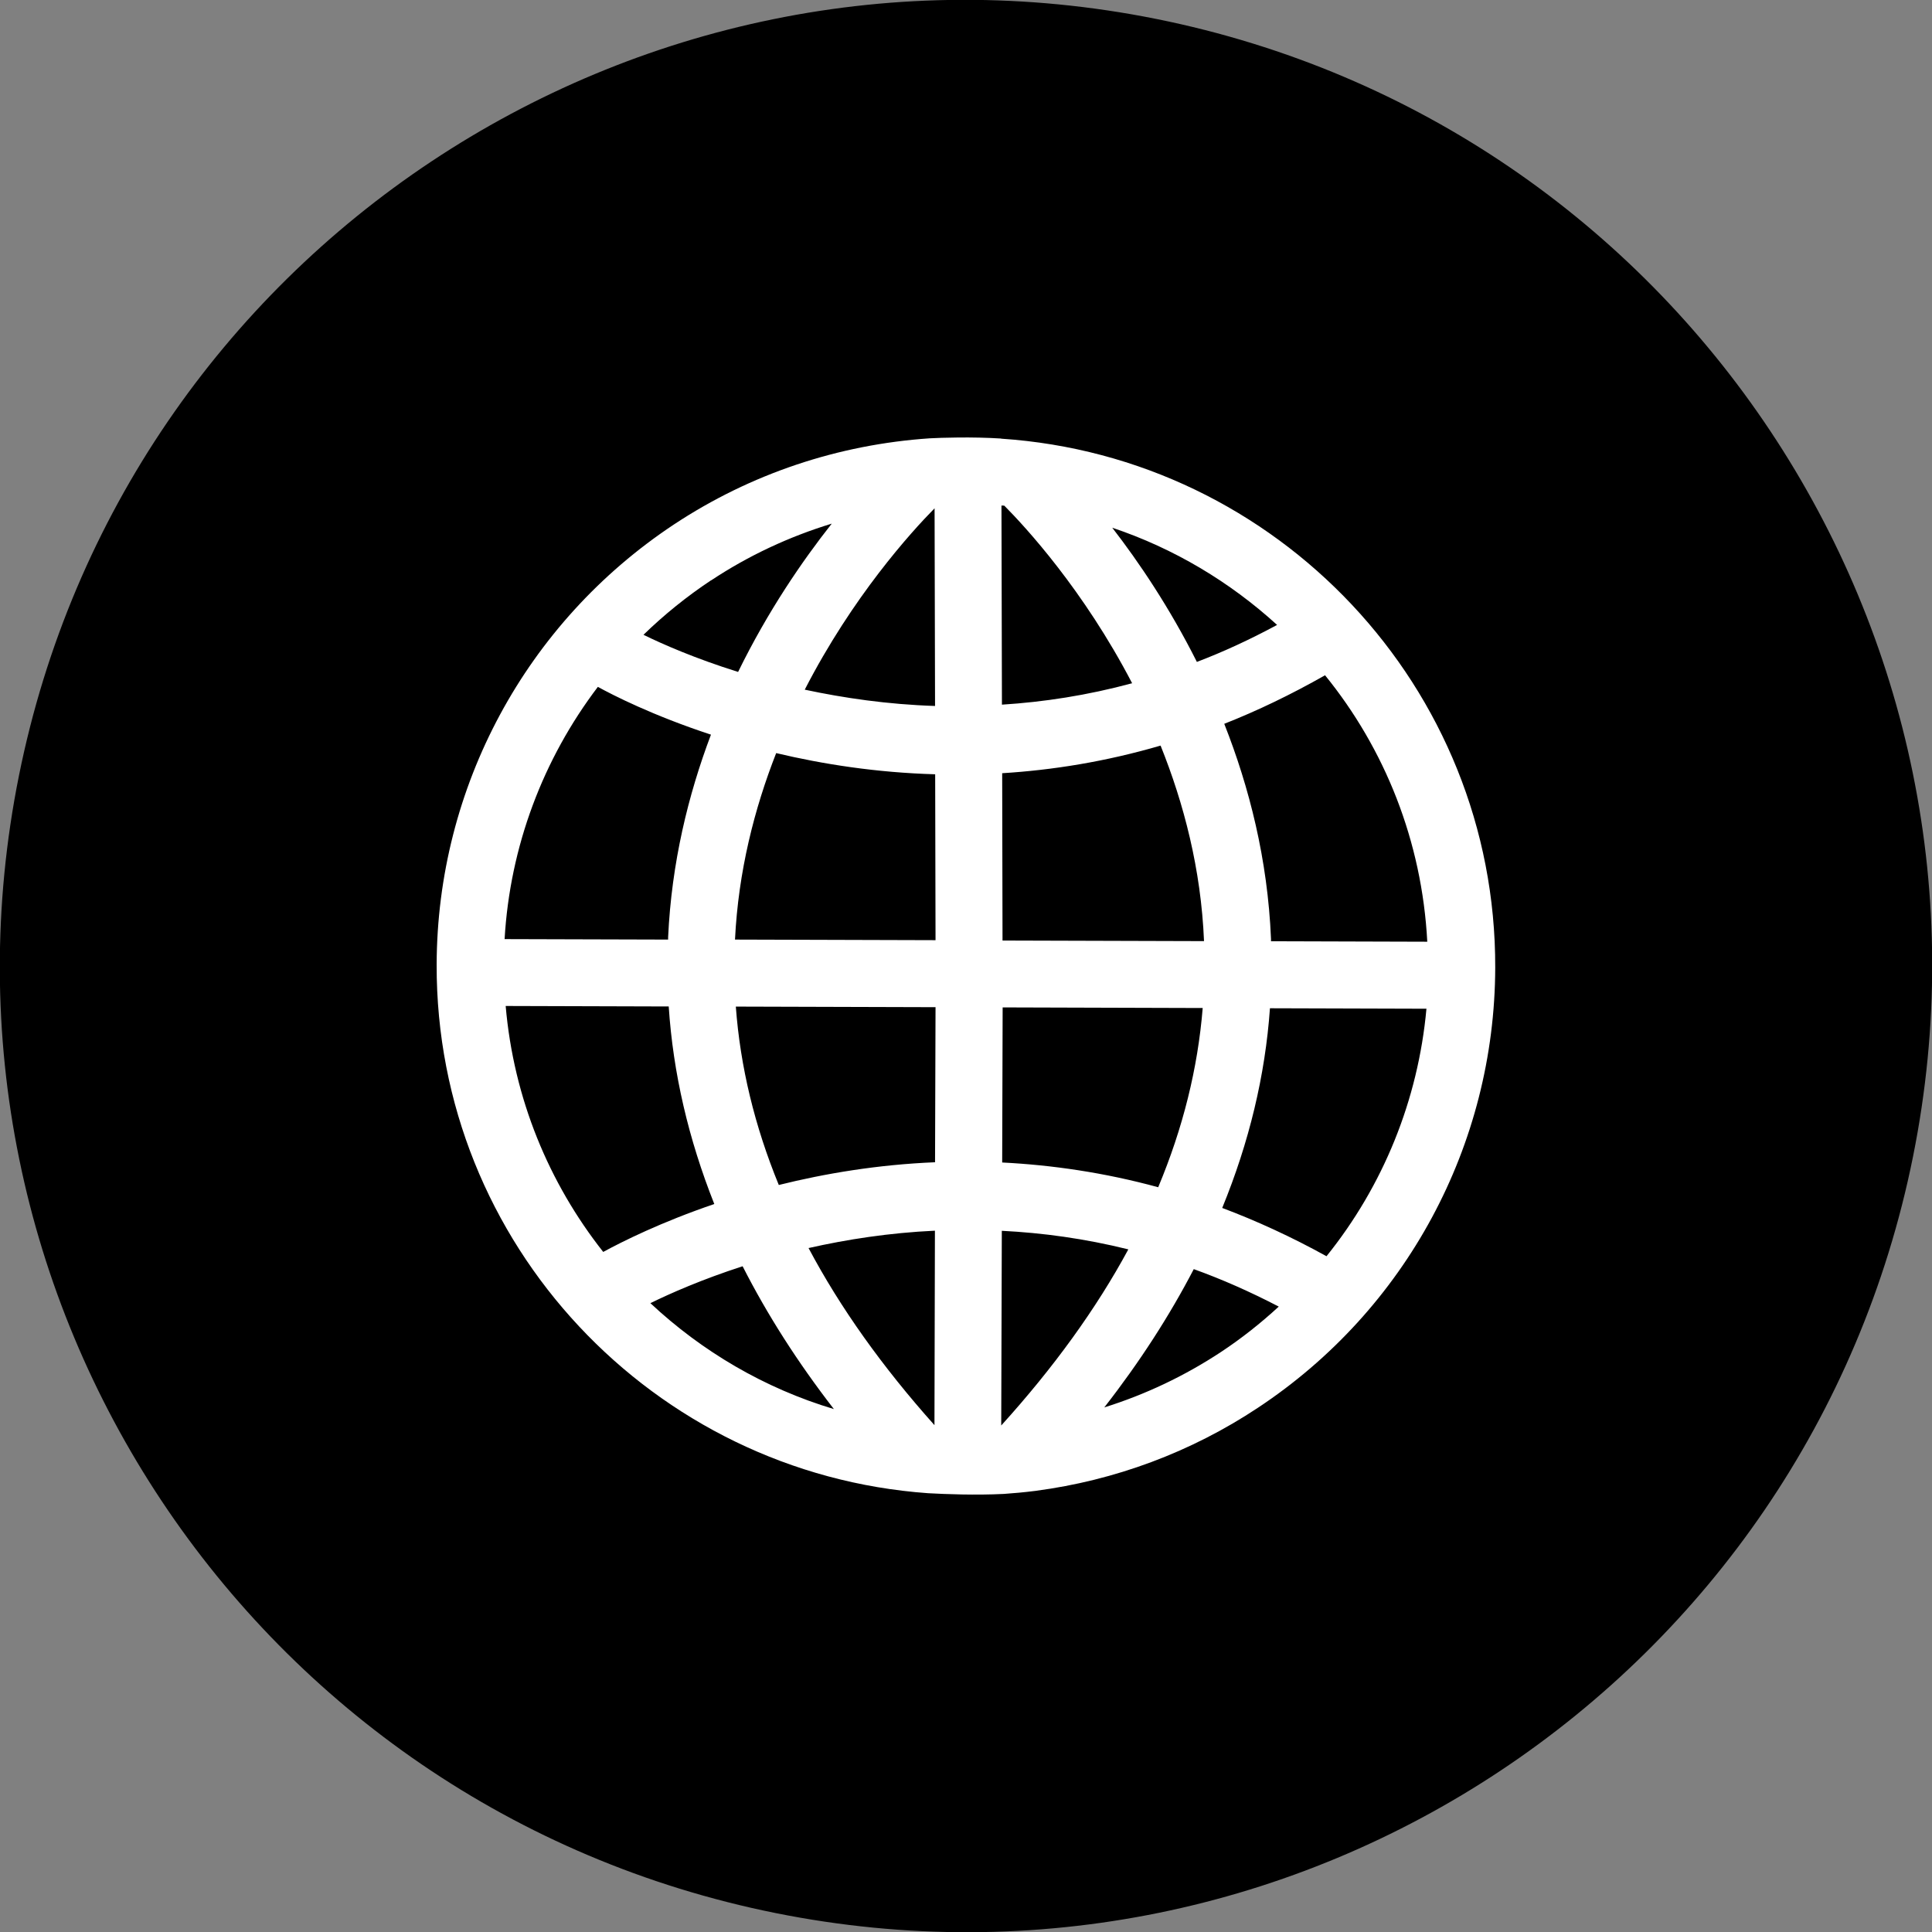 <svg width="95" height="95" viewBox="0 0 95 95" fill="none" xmlns="http://www.w3.org/2000/svg">
<rect x="0" y="0" width="95" height="95" fill="#808080" stroke="none"/>
<g clip-path="url(#clip0_88_1061)">
<path d="M94.066 56.874C99.243 31.156 82.59 6.111 56.873 0.935C31.155 -4.241 6.11 12.411 0.934 38.129C-4.242 63.846 12.41 88.891 38.128 94.067C63.846 99.244 88.89 82.591 94.066 56.874Z" fill="black"/>
<path d="M49.232 21.564C47.798 21.471 46.259 21.523 45.715 21.553C41.221 21.857 36.908 23.297 33.139 25.789C25.86 30.611 21.494 38.705 21.471 47.43C21.43 61.176 32.127 72.459 45.639 73.424C46.482 73.471 47.974 73.529 49.361 73.459C49.87 73.424 50.379 73.377 50.882 73.313C50.9 73.313 50.917 73.313 50.929 73.307C54.827 72.792 58.554 71.411 61.855 69.222C69.14 64.4 73.5 56.307 73.523 47.582C73.564 33.789 62.803 22.471 49.226 21.57L49.232 21.564ZM54.686 25.947C57.729 26.966 60.479 28.616 62.797 30.729C61.474 31.442 60.158 32.051 58.853 32.548C57.513 29.88 56.009 27.65 54.686 25.942V25.947ZM49.244 24.859C49.291 24.859 49.337 24.859 49.384 24.865C50.414 25.901 53.282 29.008 55.669 33.596C53.463 34.193 51.315 34.52 49.267 34.649L49.244 24.859V24.859ZM46.002 49.525L45.978 57.15C43.146 57.267 40.554 57.706 38.295 58.268C37.107 55.371 36.399 52.445 36.182 49.496L46.002 49.525ZM36.141 46.207C36.305 42.842 37.095 39.764 38.166 37.031C40.454 37.575 43.093 37.991 45.984 38.073L46.002 46.23L36.141 46.201V46.207ZM49.296 49.536L59.139 49.566C58.899 52.527 58.168 55.47 56.951 58.379C54.288 57.653 51.713 57.285 49.279 57.162L49.302 49.536H49.296ZM49.296 46.248L49.279 38.02C51.754 37.868 54.364 37.452 57.068 36.662C58.209 39.501 59.057 42.731 59.204 46.277L49.296 46.248ZM45.978 34.714C43.644 34.638 41.49 34.322 39.571 33.912C41.923 29.336 44.796 26.17 45.955 24.994L45.978 34.714ZM34.965 28.54C36.808 27.317 38.81 26.386 40.899 25.748C39.448 27.586 37.757 30.05 36.294 33.04C34.163 32.373 32.56 31.665 31.641 31.214C32.654 30.231 33.766 29.33 34.965 28.534V28.54ZM29.394 33.772C30.126 34.175 32.092 35.182 34.959 36.124C33.842 39.079 33.022 42.421 32.853 46.084C32.853 46.125 32.853 46.16 32.853 46.201L24.812 46.178C25.075 41.625 26.702 37.324 29.4 33.772H29.394ZM41.004 69.287C37.587 68.263 34.52 66.454 31.981 64.079C32.97 63.593 34.526 62.908 36.516 62.264C37.721 64.635 39.214 66.975 41.004 69.287ZM29.663 61.562C26.989 58.174 25.257 54.013 24.865 49.466L32.882 49.49C33.098 52.767 33.853 56.003 35.123 59.204C32.496 60.099 30.594 61.053 29.657 61.562H29.663ZM39.758 61.369C41.625 60.948 43.714 60.62 45.972 60.515L45.949 70.077C43.392 67.215 41.32 64.313 39.758 61.369V61.369ZM49.261 60.521C51.251 60.62 53.334 60.901 55.482 61.434C53.902 64.359 51.807 67.25 49.232 70.094L49.261 60.526V60.521ZM60.041 66.478C58.25 67.66 56.319 68.573 54.3 69.205C56.044 66.969 57.507 64.699 58.7 62.405C60.081 62.902 61.474 63.517 62.879 64.248C62.001 65.056 61.059 65.805 60.041 66.478ZM65.219 61.767C63.493 60.813 61.779 60.029 60.099 59.397C61.422 56.167 62.212 52.89 62.446 49.578L70.141 49.601C69.731 54.095 68.011 58.314 65.225 61.773L65.219 61.767ZM70.182 46.306L62.498 46.283C62.498 46.248 62.498 46.207 62.498 46.172C62.334 42.251 61.428 38.705 60.199 35.591C61.831 34.948 63.487 34.152 65.155 33.204C68.093 36.82 69.924 41.361 70.182 46.312V46.306Z" fill="white"/>
</g>
<defs>
<clipPath id="clip0_88_1061">
<rect width="95" height="95" fill="white"/>
</clipPath>
</defs>
</svg>
